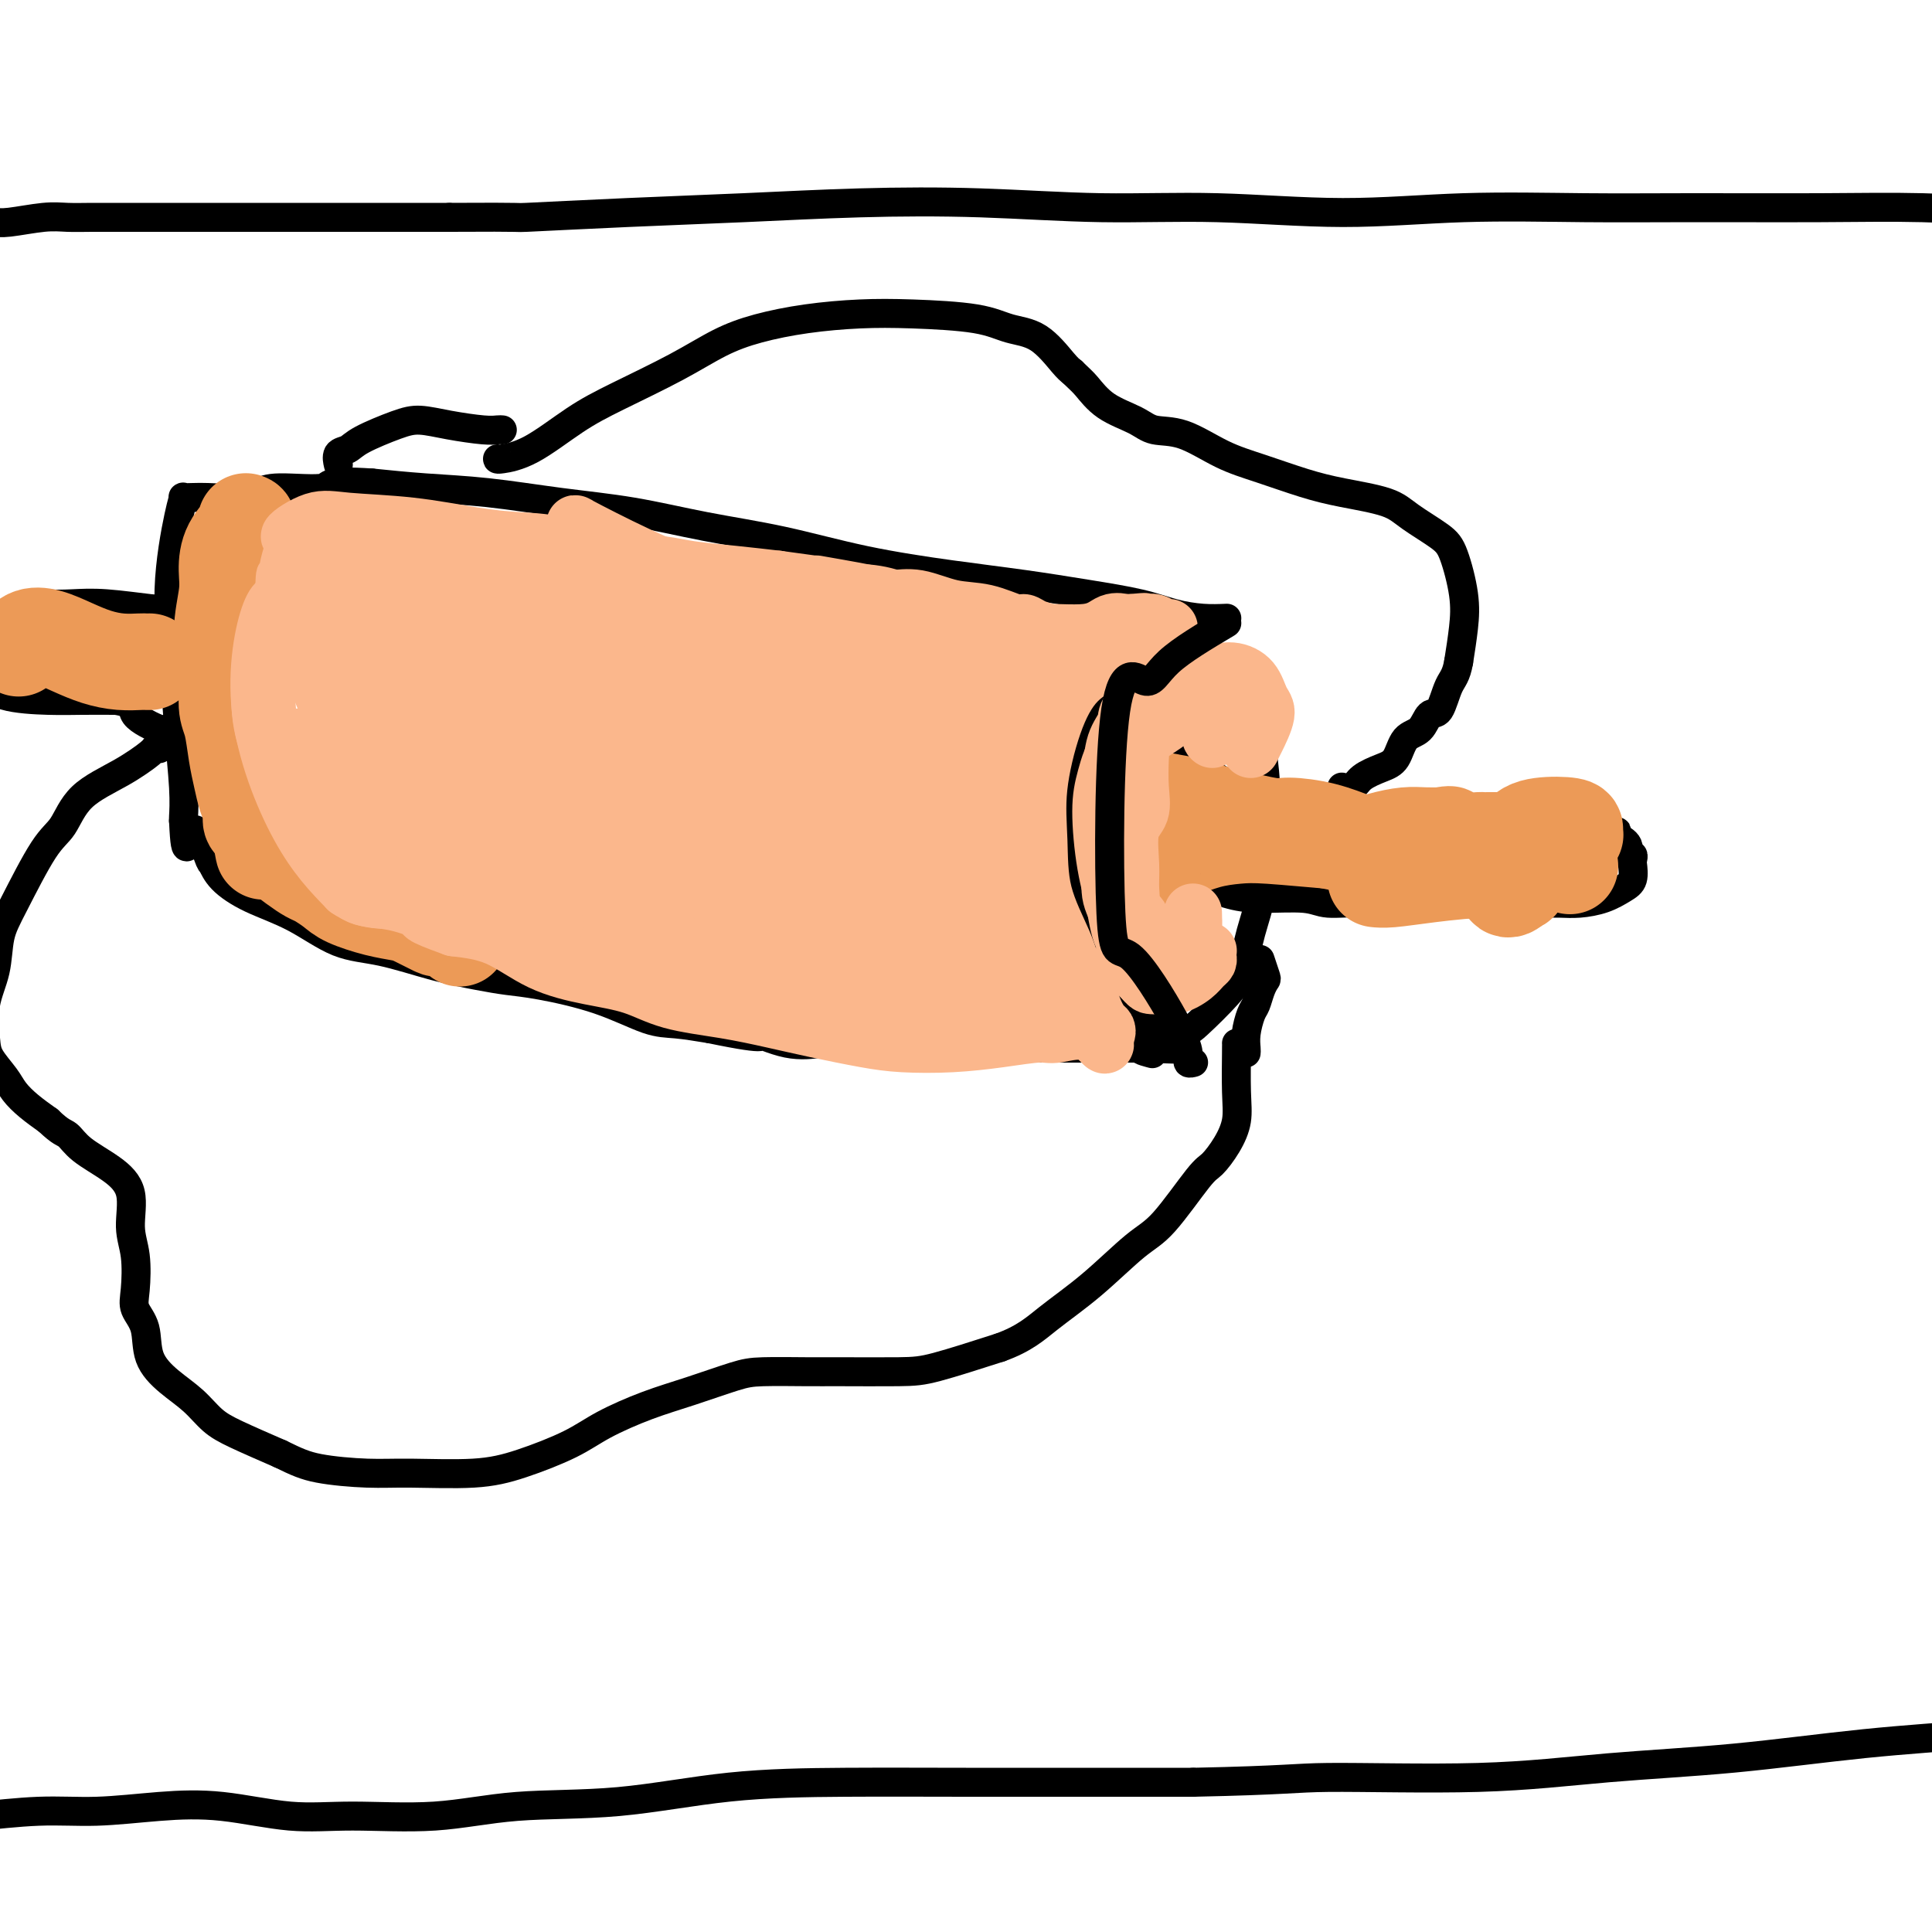 <svg viewBox='0 0 400 400' version='1.1' xmlns='http://www.w3.org/2000/svg' xmlns:xlink='http://www.w3.org/1999/xlink'><g fill='none' stroke='#000000' stroke-width='6' stroke-linecap='round' stroke-linejoin='round'><path d='M249,134c0.109,-0.063 0.218,-0.125 0,0c-0.218,0.125 -0.762,0.438 -2,1c-1.238,0.562 -3.169,1.374 -5,2c-1.831,0.626 -3.563,1.067 -6,3c-2.437,1.933 -5.580,5.357 -8,9c-2.420,3.643 -4.119,7.507 -5,12c-0.881,4.493 -0.944,9.617 -1,13c-0.056,3.383 -0.104,5.024 0,8c0.104,2.976 0.359,7.286 1,10c0.641,2.714 1.668,3.830 2,5c0.332,1.170 -0.029,2.393 1,4c1.029,1.607 3.450,3.596 5,5c1.550,1.404 2.230,2.222 3,3c0.770,0.778 1.630,1.517 2,2c0.370,0.483 0.248,0.709 1,1c0.752,0.291 2.376,0.645 4,1'/><path d='M241,213c3.584,1.940 5.045,0.791 7,-1c1.955,-1.791 4.404,-4.224 6,-6c1.596,-1.776 2.340,-2.895 3,-5c0.660,-2.105 1.235,-5.196 2,-8c0.765,-2.804 1.719,-5.319 2,-8c0.281,-2.681 -0.112,-5.526 0,-8c0.112,-2.474 0.728,-4.576 1,-7c0.272,-2.424 0.199,-5.168 0,-8c-0.199,-2.832 -0.523,-5.750 -1,-8c-0.477,-2.250 -1.107,-3.830 -2,-6c-0.893,-2.170 -2.048,-4.930 -3,-7c-0.952,-2.070 -1.701,-3.448 -2,-4c-0.299,-0.552 -0.150,-0.276 0,0'/><path d='M243,157c-0.403,-0.382 -0.805,-0.764 1,0c1.805,0.764 5.818,2.674 8,4c2.182,1.326 2.533,2.067 5,3c2.467,0.933 7.050,2.058 11,3c3.950,0.942 7.268,1.703 10,2c2.732,0.297 4.877,0.131 6,0c1.123,-0.131 1.223,-0.227 4,0c2.777,0.227 8.229,0.778 11,1c2.771,0.222 2.860,0.116 5,0c2.140,-0.116 6.330,-0.241 9,0c2.670,0.241 3.819,0.848 5,1c1.181,0.152 2.395,-0.151 4,0c1.605,0.151 3.601,0.758 5,1c1.399,0.242 2.199,0.121 3,0'/><path d='M330,172c8.426,0.427 3.491,-0.006 2,0c-1.491,0.006 0.462,0.450 2,1c1.538,0.550 2.660,1.206 3,2c0.340,0.794 -0.104,1.725 0,2c0.104,0.275 0.755,-0.106 1,0c0.245,0.106 0.083,0.700 0,1c-0.083,0.300 -0.087,0.305 0,1c0.087,0.695 0.263,2.081 0,3c-0.263,0.919 -0.967,1.371 -2,2c-1.033,0.629 -2.395,1.437 -4,2c-1.605,0.563 -3.452,0.883 -5,1c-1.548,0.117 -2.796,0.031 -4,0c-1.204,-0.031 -2.363,-0.008 -4,0c-1.637,0.008 -3.754,0.002 -6,0c-2.246,-0.002 -4.623,-0.001 -7,0'/><path d='M306,187c-5.706,0.386 -4.972,-0.149 -7,0c-2.028,0.149 -6.817,0.983 -10,1c-3.183,0.017 -4.761,-0.782 -7,-1c-2.239,-0.218 -5.140,0.144 -7,0c-1.860,-0.144 -2.679,-0.794 -5,-1c-2.321,-0.206 -6.145,0.033 -9,0c-2.855,-0.033 -4.741,-0.338 -7,-1c-2.259,-0.662 -4.893,-1.680 -7,-2c-2.107,-0.320 -3.689,0.059 -5,0c-1.311,-0.059 -2.353,-0.554 -3,-1c-0.647,-0.446 -0.899,-0.842 -1,-1c-0.101,-0.158 -0.050,-0.079 0,0'/><path d='M254,128c-1.579,0.065 -3.157,0.131 -5,0c-1.843,-0.131 -3.950,-0.457 -6,-1c-2.050,-0.543 -4.042,-1.302 -7,-2c-2.958,-0.698 -6.881,-1.334 -11,-2c-4.119,-0.666 -8.433,-1.360 -13,-2c-4.567,-0.640 -9.387,-1.225 -15,-2c-5.613,-0.775 -12.020,-1.740 -18,-3c-5.980,-1.260 -11.532,-2.814 -17,-4c-5.468,-1.186 -10.853,-2.006 -16,-3c-5.147,-0.994 -10.056,-2.164 -15,-3c-4.944,-0.836 -9.923,-1.337 -15,-2c-5.077,-0.663 -10.251,-1.486 -15,-2c-4.749,-0.514 -9.071,-0.718 -13,-1c-3.929,-0.282 -7.464,-0.641 -11,-1'/><path d='M77,100c-10.132,-0.690 -8.461,0.586 -10,1c-1.539,0.414 -6.288,-0.033 -9,0c-2.712,0.033 -3.386,0.545 -5,1c-1.614,0.455 -4.169,0.853 -6,1c-1.831,0.147 -2.937,0.043 -4,0c-1.063,-0.043 -2.083,-0.025 -3,0c-0.917,0.025 -1.731,0.056 -2,0c-0.269,-0.056 0.008,-0.198 0,0c-0.008,0.198 -0.300,0.736 -1,4c-0.700,3.264 -1.809,9.253 -2,15c-0.191,5.747 0.537,11.253 1,16c0.463,4.747 0.660,8.736 1,13c0.340,4.264 0.822,8.802 1,12c0.178,3.198 0.051,5.057 0,6c-0.051,0.943 -0.025,0.972 0,1'/><path d='M38,170c0.438,9.919 1.033,3.216 2,2c0.967,-1.216 2.306,3.054 3,5c0.694,1.946 0.741,1.569 1,2c0.259,0.431 0.728,1.672 2,3c1.272,1.328 3.348,2.744 6,4c2.652,1.256 5.881,2.354 9,4c3.119,1.646 6.128,3.842 9,5c2.872,1.158 5.605,1.279 9,2c3.395,0.721 7.450,2.043 11,3c3.550,0.957 6.595,1.549 9,2c2.405,0.451 4.171,0.761 6,1c1.829,0.239 3.722,0.407 7,1c3.278,0.593 7.940,1.613 12,3c4.060,1.387 7.516,3.143 10,4c2.484,0.857 3.995,0.816 6,1c2.005,0.184 4.502,0.592 7,1'/><path d='M147,213c13.912,2.891 10.193,1.118 10,1c-0.193,-0.118 3.139,1.418 6,2c2.861,0.582 5.252,0.208 7,0c1.748,-0.208 2.853,-0.252 5,0c2.147,0.252 5.337,0.800 8,1c2.663,0.200 4.800,0.054 7,0c2.200,-0.054 4.462,-0.014 7,0c2.538,0.014 5.350,0.004 8,0c2.650,-0.004 5.137,-0.001 8,0c2.863,0.001 6.102,0.000 8,0c1.898,-0.000 2.455,-0.000 4,0c1.545,0.000 4.077,0.000 6,0c1.923,-0.000 3.237,-0.000 4,0c0.763,0.000 0.975,0.000 1,0c0.025,-0.000 -0.136,-0.000 0,0c0.136,0.000 0.568,0.000 1,0'/><path d='M237,217c14.155,0.560 4.542,-0.042 1,0c-3.542,0.042 -1.012,0.726 0,1c1.012,0.274 0.506,0.137 0,0'/><path d='M34,126c-0.422,-0.030 -0.843,-0.060 -1,0c-0.157,0.060 -0.049,0.210 -2,0c-1.951,-0.210 -5.962,-0.781 -9,-1c-3.038,-0.219 -5.103,-0.086 -7,0c-1.897,0.086 -3.625,0.127 -5,0c-1.375,-0.127 -2.396,-0.421 -4,0c-1.604,0.421 -3.789,1.558 -5,2c-1.211,0.442 -1.447,0.190 -2,1c-0.553,0.810 -1.423,2.683 -2,4c-0.577,1.317 -0.862,2.080 -1,3c-0.138,0.920 -0.129,1.998 0,3c0.129,1.002 0.377,1.929 1,3c0.623,1.071 1.621,2.287 4,3c2.379,0.713 6.141,0.923 9,1c2.859,0.077 4.817,0.022 7,0c2.183,-0.022 4.592,-0.011 7,0'/><path d='M24,145c4.177,0.652 3.120,1.783 4,3c0.880,1.217 3.699,2.520 5,3c1.301,0.480 1.086,0.137 1,0c-0.086,-0.137 -0.043,-0.069 0,0'/><path d='M33,155c-0.434,-0.021 -0.867,-0.042 -1,0c-0.133,0.042 0.035,0.146 -1,1c-1.035,0.854 -3.274,2.457 -6,4c-2.726,1.543 -5.939,3.025 -8,5c-2.061,1.975 -2.971,4.441 -4,6c-1.029,1.559 -2.178,2.210 -4,5c-1.822,2.790 -4.317,7.720 -6,11c-1.683,3.280 -2.555,4.911 -3,7c-0.445,2.089 -0.463,4.635 -1,7c-0.537,2.365 -1.592,4.548 -2,7c-0.408,2.452 -0.168,5.174 0,7c0.168,1.826 0.263,2.757 1,4c0.737,1.243 2.115,2.797 3,4c0.885,1.203 1.277,2.055 2,3c0.723,0.945 1.778,1.984 3,3c1.222,1.016 2.611,2.008 4,3'/><path d='M10,232c2.660,2.559 3.311,2.455 4,3c0.689,0.545 1.418,1.738 3,3c1.582,1.262 4.018,2.592 6,4c1.982,1.408 3.510,2.894 4,5c0.490,2.106 -0.058,4.834 0,7c0.058,2.166 0.720,3.772 1,6c0.280,2.228 0.177,5.078 0,7c-0.177,1.922 -0.428,2.915 0,4c0.428,1.085 1.534,2.261 2,4c0.466,1.739 0.291,4.040 1,6c0.709,1.960 2.303,3.581 4,5c1.697,1.419 3.496,2.638 5,4c1.504,1.362 2.713,2.867 4,4c1.287,1.133 2.654,1.895 5,3c2.346,1.105 5.673,2.552 9,4'/><path d='M58,301c3.470,1.700 5.144,2.451 8,3c2.856,0.549 6.896,0.895 10,1c3.104,0.105 5.274,-0.032 9,0c3.726,0.032 9.007,0.234 13,0c3.993,-0.234 6.696,-0.905 10,-2c3.304,-1.095 7.209,-2.615 10,-4c2.791,-1.385 4.468,-2.634 7,-4c2.532,-1.366 5.920,-2.849 9,-4c3.080,-1.151 5.853,-1.969 9,-3c3.147,-1.031 6.669,-2.276 9,-3c2.331,-0.724 3.471,-0.927 6,-1c2.529,-0.073 6.448,-0.017 9,0c2.552,0.017 3.735,-0.006 7,0c3.265,0.006 8.610,0.040 12,0c3.390,-0.040 4.826,-0.154 8,-1c3.174,-0.846 8.087,-2.423 13,-4'/><path d='M207,279c5.095,-1.826 7.333,-3.890 10,-6c2.667,-2.110 5.763,-4.265 9,-7c3.237,-2.735 6.614,-6.050 9,-8c2.386,-1.950 3.782,-2.533 6,-5c2.218,-2.467 5.260,-6.816 7,-9c1.740,-2.184 2.179,-2.203 3,-3c0.821,-0.797 2.024,-2.371 3,-4c0.976,-1.629 1.726,-3.312 2,-5c0.274,-1.688 0.074,-3.380 0,-6c-0.074,-2.620 -0.020,-6.167 0,-8c0.020,-1.833 0.006,-1.952 0,-2c-0.006,-0.048 -0.003,-0.024 0,0'/><path d='M103,95c-0.035,0.075 -0.070,0.149 1,0c1.070,-0.149 3.246,-0.522 6,-2c2.754,-1.478 6.088,-4.062 9,-6c2.912,-1.938 5.404,-3.230 9,-5c3.596,-1.770 8.296,-4.019 12,-6c3.704,-1.981 6.412,-3.694 9,-5c2.588,-1.306 5.055,-2.204 8,-3c2.945,-0.796 6.369,-1.488 10,-2c3.631,-0.512 7.471,-0.842 11,-1c3.529,-0.158 6.749,-0.145 11,0c4.251,0.145 9.534,0.420 13,1c3.466,0.580 5.115,1.465 7,2c1.885,0.535 4.008,0.721 6,2c1.992,1.279 3.855,3.651 5,5c1.145,1.349 1.573,1.674 2,2'/><path d='M222,77c1.605,1.560 2.117,1.959 3,3c0.883,1.041 2.138,2.722 4,4c1.862,1.278 4.332,2.151 6,3c1.668,0.849 2.534,1.673 4,2c1.466,0.327 3.532,0.157 6,1c2.468,0.843 5.339,2.701 8,4c2.661,1.299 5.111,2.041 8,3c2.889,0.959 6.216,2.137 9,3c2.784,0.863 5.025,1.413 8,2c2.975,0.587 6.685,1.211 9,2c2.315,0.789 3.234,1.741 5,3c1.766,1.259 4.379,2.823 6,4c1.621,1.177 2.249,1.965 3,4c0.751,2.035 1.625,5.317 2,8c0.375,2.683 0.250,4.767 0,7c-0.250,2.233 -0.625,4.617 -1,7'/><path d='M302,137c-0.513,2.999 -1.296,3.497 -2,5c-0.704,1.503 -1.329,4.010 -2,5c-0.671,0.990 -1.389,0.464 -2,1c-0.611,0.536 -1.116,2.135 -2,3c-0.884,0.865 -2.148,0.996 -3,2c-0.852,1.004 -1.294,2.882 -2,4c-0.706,1.118 -1.678,1.476 -3,2c-1.322,0.524 -2.995,1.212 -4,2c-1.005,0.788 -1.341,1.675 -2,2c-0.659,0.325 -1.639,0.087 -2,0c-0.361,-0.087 -0.103,-0.025 0,0c0.103,0.025 0.052,0.012 0,0'/><path d='M-2,46c0.263,-0.030 0.526,-0.061 1,0c0.474,0.061 1.160,0.212 3,0c1.840,-0.212 4.835,-0.789 7,-1c2.165,-0.211 3.501,-0.057 5,0c1.499,0.057 3.162,0.015 5,0c1.838,-0.015 3.853,-0.004 6,0c2.147,0.004 4.426,0.001 6,0c1.574,-0.001 2.441,-0.000 4,0c1.559,0.000 3.809,0.000 6,0c2.191,-0.000 4.324,-0.000 6,0c1.676,0.000 2.897,0.000 5,0c2.103,-0.000 5.090,-0.000 8,0c2.910,0.000 5.745,0.000 9,0c3.255,-0.000 6.930,-0.000 11,0c4.070,0.000 8.535,0.000 13,0'/><path d='M93,45c17.355,-0.106 13.241,0.128 16,0c2.759,-0.128 12.390,-0.619 21,-1c8.610,-0.381 16.200,-0.653 24,-1c7.800,-0.347 15.810,-0.768 24,-1c8.190,-0.232 16.561,-0.276 25,0c8.439,0.276 16.948,0.873 25,1c8.052,0.127 15.649,-0.215 24,0c8.351,0.215 17.456,0.986 26,1c8.544,0.014 16.525,-0.729 25,-1c8.475,-0.271 17.443,-0.070 25,0c7.557,0.070 13.702,0.008 22,0c8.298,-0.008 18.748,0.039 27,0c8.252,-0.039 14.305,-0.165 21,0c6.695,0.165 14.033,0.621 20,1c5.967,0.379 10.562,0.680 14,1c3.438,0.320 5.719,0.660 8,1'/><path d='M440,46c37.131,0.619 11.458,0.167 2,0c-9.458,-0.167 -2.702,-0.048 0,0c2.702,0.048 1.351,0.024 0,0'/><path d='M-6,376c0.063,-0.032 0.125,-0.064 0,0c-0.125,0.064 -0.438,0.225 2,0c2.438,-0.225 7.628,-0.837 12,-1c4.372,-0.163 7.928,0.124 12,0c4.072,-0.124 8.662,-0.658 13,-1c4.338,-0.342 8.425,-0.491 13,0c4.575,0.491 9.640,1.623 14,2c4.360,0.377 8.016,-0.000 13,0c4.984,0.000 11.297,0.378 17,0c5.703,-0.378 10.797,-1.513 17,-2c6.203,-0.487 13.514,-0.327 21,-1c7.486,-0.673 15.147,-2.180 23,-3c7.853,-0.820 15.899,-0.952 24,-1c8.101,-0.048 16.258,-0.013 25,0c8.742,0.013 18.069,0.004 26,0c7.931,-0.004 14.465,-0.002 21,0'/><path d='M247,369c19.663,-0.408 20.820,-0.928 28,-1c7.180,-0.072 20.381,0.304 31,0c10.619,-0.304 18.655,-1.289 27,-2c8.345,-0.711 16.999,-1.148 26,-2c9.001,-0.852 18.350,-2.118 27,-3c8.650,-0.882 16.600,-1.380 24,-2c7.400,-0.620 14.249,-1.361 21,-2c6.751,-0.639 13.403,-1.177 18,-1c4.597,0.177 7.139,1.068 11,1c3.861,-0.068 9.039,-1.095 12,-2c2.961,-0.905 3.703,-1.687 4,-2c0.297,-0.313 0.148,-0.156 0,0'/><path d='M104,89c-0.254,-0.021 -0.507,-0.043 -1,0c-0.493,0.043 -1.224,0.150 -3,0c-1.776,-0.150 -4.597,-0.559 -7,-1c-2.403,-0.441 -4.389,-0.915 -6,-1c-1.611,-0.085 -2.848,0.219 -5,1c-2.152,0.781 -5.217,2.038 -7,3c-1.783,0.962 -2.282,1.629 -3,2c-0.718,0.371 -1.655,0.446 -2,1c-0.345,0.554 -0.099,1.587 0,2c0.099,0.413 0.049,0.207 0,0'/><path d='M258,218c0.024,-0.193 0.048,-0.387 0,-1c-0.048,-0.613 -0.167,-1.646 0,-3c0.167,-1.354 0.620,-3.029 1,-4c0.380,-0.971 0.687,-1.238 1,-2c0.313,-0.762 0.634,-2.019 1,-3c0.366,-0.981 0.779,-1.686 1,-2c0.221,-0.314 0.252,-0.238 0,-1c-0.252,-0.762 -0.786,-2.360 -1,-3c-0.214,-0.640 -0.107,-0.320 0,0'/></g>
<g fill='none' stroke='#EC9A57' stroke-width='20' stroke-linecap='round' stroke-linejoin='round'><path d='M239,178c0.112,-0.363 0.223,-0.725 1,-1c0.777,-0.275 2.219,-0.462 4,-1c1.781,-0.538 3.901,-1.426 6,-2c2.099,-0.574 4.176,-0.834 6,-1c1.824,-0.166 3.393,-0.239 7,0c3.607,0.239 9.252,0.790 12,1c2.748,0.210 2.601,0.080 3,0c0.399,-0.080 1.346,-0.111 2,0c0.654,0.111 1.015,0.364 0,0c-1.015,-0.364 -3.406,-1.345 -6,-2c-2.594,-0.655 -5.391,-0.984 -7,-1c-1.609,-0.016 -2.031,0.281 -4,0c-1.969,-0.281 -5.484,-1.141 -9,-2'/><path d='M254,169c-4.990,-1.166 -5.467,-1.582 -7,-2c-1.533,-0.418 -4.124,-0.839 -5,-1c-0.876,-0.161 -0.037,-0.061 0,0c0.037,0.061 -0.728,0.082 -1,0c-0.272,-0.082 -0.049,-0.268 1,0c1.049,0.268 2.926,0.988 6,2c3.074,1.012 7.346,2.314 10,3c2.654,0.686 3.689,0.755 5,1c1.311,0.245 2.899,0.664 5,1c2.101,0.336 4.715,0.587 7,1c2.285,0.413 4.242,0.986 6,1c1.758,0.014 3.317,-0.532 5,-1c1.683,-0.468 3.492,-0.857 5,-1c1.508,-0.143 2.717,-0.041 4,0c1.283,0.041 2.642,0.020 4,0'/><path d='M299,173c2.587,-0.370 0.055,-0.295 0,0c-0.055,0.295 2.366,0.811 4,1c1.634,0.189 2.481,0.051 3,0c0.519,-0.051 0.710,-0.014 1,0c0.290,0.014 0.680,0.004 1,0c0.320,-0.004 0.571,-0.001 1,0c0.429,0.001 1.035,-0.001 2,0c0.965,0.001 2.291,0.004 3,0c0.709,-0.004 0.803,-0.015 1,0c0.197,0.015 0.496,0.056 1,0c0.504,-0.056 1.213,-0.207 2,0c0.787,0.207 1.654,0.774 2,1c0.346,0.226 0.173,0.113 0,0'/><path d='M325,179c0.030,0.247 0.060,0.494 0,0c-0.060,-0.494 -0.211,-1.729 0,-3c0.211,-1.271 0.784,-2.576 1,-3c0.216,-0.424 0.074,0.034 0,0c-0.074,-0.034 -0.080,-0.561 0,-1c0.080,-0.439 0.245,-0.789 -1,-1c-1.245,-0.211 -3.901,-0.283 -6,0c-2.099,0.283 -3.643,0.921 -5,3c-1.357,2.079 -2.529,5.598 -3,7c-0.471,1.402 -0.242,0.685 0,1c0.242,0.315 0.498,1.661 1,2c0.502,0.339 1.251,-0.331 2,-1'/><path d='M314,183c0.689,0.072 0.911,-0.749 1,-1c0.089,-0.251 0.047,0.066 0,0c-0.047,-0.066 -0.097,-0.515 -1,-1c-0.903,-0.485 -2.659,-1.006 -6,-1c-3.341,0.006 -8.267,0.538 -12,1c-3.733,0.462 -6.274,0.855 -8,1c-1.726,0.145 -2.636,0.041 -3,0c-0.364,-0.041 -0.182,-0.021 0,0'/><path d='M51,108c-0.082,-0.025 -0.164,-0.051 0,0c0.164,0.051 0.575,0.177 0,1c-0.575,0.823 -2.136,2.342 -3,4c-0.864,1.658 -1.031,3.455 -1,5c0.031,1.545 0.260,2.837 0,5c-0.260,2.163 -1.009,5.197 -1,8c0.009,2.803 0.776,5.376 1,8c0.224,2.624 -0.095,5.300 0,7c0.095,1.700 0.604,2.423 1,4c0.396,1.577 0.680,4.009 1,6c0.320,1.991 0.677,3.541 1,5c0.323,1.459 0.611,2.827 1,4c0.389,1.173 0.877,2.149 1,3c0.123,0.851 -0.121,1.575 0,2c0.121,0.425 0.606,0.550 1,1c0.394,0.450 0.697,1.225 1,2'/><path d='M54,173c1.195,6.458 0.183,1.604 0,0c-0.183,-1.604 0.464,0.042 1,1c0.536,0.958 0.962,1.229 2,2c1.038,0.771 2.687,2.040 4,3c1.313,0.960 2.289,1.609 3,2c0.711,0.391 1.156,0.525 2,1c0.844,0.475 2.086,1.292 3,2c0.914,0.708 1.499,1.307 3,2c1.501,0.693 3.917,1.478 6,2c2.083,0.522 3.832,0.779 5,1c1.168,0.221 1.756,0.406 3,1c1.244,0.594 3.143,1.596 4,2c0.857,0.404 0.673,0.212 1,0c0.327,-0.212 1.165,-0.442 2,0c0.835,0.442 1.667,1.555 2,2c0.333,0.445 0.166,0.223 0,0'/><path d='M31,137c-0.399,0.005 -0.797,0.010 -1,0c-0.203,-0.010 -0.209,-0.034 -1,0c-0.791,0.034 -2.365,0.126 -4,0c-1.635,-0.126 -3.332,-0.471 -5,-1c-1.668,-0.529 -3.309,-1.241 -5,-2c-1.691,-0.759 -3.433,-1.564 -5,-2c-1.567,-0.436 -2.960,-0.502 -4,0c-1.040,0.502 -1.726,1.572 -2,2c-0.274,0.428 -0.137,0.214 0,0'/></g>
<g fill='none' stroke='#FBB78C' stroke-width='6' stroke-linecap='round' stroke-linejoin='round'><path d='M59,113c-0.204,-0.588 -0.407,-1.177 -1,0c-0.593,1.177 -1.575,4.118 -2,10c-0.425,5.882 -0.292,14.704 0,20c0.292,5.296 0.743,7.067 2,9c1.257,1.933 3.322,4.027 5,6c1.678,1.973 2.971,3.823 4,5c1.029,1.177 1.793,1.681 2,2c0.207,0.319 -0.144,0.454 -1,-1c-0.856,-1.454 -2.215,-4.496 -4,-7c-1.785,-2.504 -3.994,-4.469 -5,-7c-1.006,-2.531 -0.809,-5.628 -1,-10c-0.191,-4.372 -0.769,-10.020 -1,-14c-0.231,-3.980 -0.113,-6.294 0,-7c0.113,-0.706 0.223,0.194 0,0c-0.223,-0.194 -0.778,-1.484 -1,0c-0.222,1.484 -0.111,5.742 0,10'/><path d='M56,129c-0.410,4.944 -0.935,12.306 0,18c0.935,5.694 3.329,9.722 6,14c2.671,4.278 5.617,8.807 8,12c2.383,3.193 4.202,5.050 5,6c0.798,0.950 0.575,0.993 0,0c-0.575,-0.993 -1.503,-3.021 -3,-5c-1.497,-1.979 -3.563,-3.907 -6,-7c-2.437,-3.093 -5.244,-7.349 -7,-12c-1.756,-4.651 -2.462,-9.696 -3,-13c-0.538,-3.304 -0.910,-4.866 -1,-6c-0.090,-1.134 0.101,-1.839 0,-2c-0.101,-0.161 -0.494,0.222 -1,0c-0.506,-0.222 -1.125,-1.049 -2,2c-0.875,3.049 -2.005,9.975 0,17c2.005,7.025 7.144,14.150 12,19c4.856,4.850 9.428,7.425 14,10'/><path d='M78,182c3.733,1.778 6.067,1.222 7,1c0.933,-0.222 0.467,-0.111 0,0'/><path d='M66,113c0.107,0.380 0.215,0.761 0,2c-0.215,1.239 -0.751,3.337 1,10c1.751,6.663 5.790,17.890 11,28c5.210,10.110 11.592,19.102 16,24c4.408,4.898 6.840,5.703 8,6c1.160,0.297 1.046,0.085 1,0c-0.046,-0.085 -0.023,-0.042 0,0'/><path d='M65,116c0.315,0.145 0.631,0.291 0,0c-0.631,-0.291 -2.208,-1.017 -3,3c-0.792,4.017 -0.800,12.778 3,24c3.800,11.222 11.408,24.906 15,31c3.592,6.094 3.169,4.598 3,4c-0.169,-0.598 -0.085,-0.299 0,0'/></g>
<g fill='none' stroke='#FBB78C' stroke-width='12' stroke-linecap='round' stroke-linejoin='round'><path d='M72,126c0.173,-0.063 0.346,-0.125 0,0c-0.346,0.125 -1.212,0.438 -3,1c-1.788,0.562 -4.497,1.372 -4,7c0.497,5.628 4.201,16.075 9,23c4.799,6.925 10.692,10.328 14,12c3.308,1.672 4.029,1.613 5,2c0.971,0.387 2.190,1.221 1,0c-1.190,-1.221 -4.790,-4.497 -9,-8c-4.210,-3.503 -9.031,-7.233 -12,-10c-2.969,-2.767 -4.087,-4.572 -6,-9c-1.913,-4.428 -4.620,-11.480 -6,-15c-1.380,-3.520 -1.433,-3.510 -2,-4c-0.567,-0.490 -1.647,-1.482 -3,2c-1.353,3.482 -2.980,11.437 -2,20c0.980,8.563 4.566,17.732 8,24c3.434,6.268 6.717,9.634 10,13'/><path d='M72,184c3.634,2.579 7.719,2.528 11,2c3.281,-0.528 5.759,-1.533 7,-2c1.241,-0.467 1.245,-0.395 0,-2c-1.245,-1.605 -3.741,-4.886 -7,-8c-3.259,-3.114 -7.282,-6.061 -10,-9c-2.718,-2.939 -4.132,-5.870 -6,-8c-1.868,-2.130 -4.190,-3.460 -5,-4c-0.810,-0.540 -0.108,-0.292 0,0c0.108,0.292 -0.379,0.627 0,1c0.379,0.373 1.623,0.783 7,5c5.377,4.217 14.886,12.242 22,17c7.114,4.758 11.835,6.250 15,7c3.165,0.750 4.776,0.758 6,1c1.224,0.242 2.060,0.719 1,0c-1.060,-0.719 -4.017,-2.634 -9,-6c-4.983,-3.366 -11.991,-8.183 -19,-13'/><path d='M85,165c-6.519,-4.072 -9.315,-4.753 -11,-5c-1.685,-0.247 -2.259,-0.060 -3,0c-0.741,0.060 -1.649,-0.008 2,4c3.649,4.008 11.855,12.094 19,17c7.145,4.906 13.230,6.634 19,8c5.770,1.366 11.224,2.369 15,3c3.776,0.631 5.875,0.890 7,1c1.125,0.110 1.275,0.070 2,0c0.725,-0.070 2.024,-0.171 -1,-1c-3.024,-0.829 -10.373,-2.386 -18,-5c-7.627,-2.614 -15.534,-6.285 -21,-9c-5.466,-2.715 -8.492,-4.473 -10,-5c-1.508,-0.527 -1.497,0.178 -2,0c-0.503,-0.178 -1.520,-1.240 1,0c2.520,1.240 8.577,4.783 17,8c8.423,3.217 19.211,6.109 30,9'/><path d='M131,190c10.393,3.021 13.375,2.074 16,2c2.625,-0.074 4.893,0.727 6,1c1.107,0.273 1.052,0.020 1,0c-0.052,-0.020 -0.102,0.195 -6,-1c-5.898,-1.195 -17.642,-3.798 -27,-6c-9.358,-2.202 -16.328,-4.002 -22,-5c-5.672,-0.998 -10.047,-1.194 -12,-1c-1.953,0.194 -1.483,0.776 -2,1c-0.517,0.224 -2.019,0.088 1,2c3.019,1.912 10.561,5.871 18,9c7.439,3.129 14.776,5.429 22,7c7.224,1.571 14.336,2.413 20,3c5.664,0.587 9.879,0.920 12,1c2.121,0.080 2.148,-0.094 2,0c-0.148,0.094 -0.471,0.455 -5,-1c-4.529,-1.455 -13.265,-4.728 -22,-8'/><path d='M133,194c-8.753,-3.340 -18.136,-7.191 -26,-10c-7.864,-2.809 -14.210,-4.577 -17,-5c-2.790,-0.423 -2.026,0.499 -2,1c0.026,0.501 -0.688,0.582 0,1c0.688,0.418 2.776,1.174 8,3c5.224,1.826 13.582,4.724 21,7c7.418,2.276 13.897,3.931 21,5c7.103,1.069 14.832,1.552 21,2c6.168,0.448 10.775,0.860 14,1c3.225,0.140 5.069,0.009 6,0c0.931,-0.009 0.949,0.106 1,0c0.051,-0.106 0.135,-0.432 -1,0c-1.135,0.432 -3.490,1.621 -11,-1c-7.510,-2.621 -20.176,-9.052 -29,-12c-8.824,-2.948 -13.807,-2.414 -17,-2c-3.193,0.414 -4.597,0.707 -6,1'/><path d='M116,185c-3.594,-0.263 -1.078,-0.419 0,0c1.078,0.419 0.719,1.413 3,3c2.281,1.587 7.201,3.767 14,6c6.799,2.233 15.475,4.518 22,6c6.525,1.482 10.898,2.162 16,3c5.102,0.838 10.935,1.833 16,2c5.065,0.167 9.364,-0.493 12,-1c2.636,-0.507 3.610,-0.859 4,-1c0.390,-0.141 0.195,-0.070 0,0'/><path d='M232,136c-0.344,-0.042 -0.688,-0.084 -1,0c-0.312,0.084 -0.591,0.293 -2,1c-1.409,0.707 -3.947,1.913 -6,4c-2.053,2.087 -3.623,5.054 -5,9c-1.377,3.946 -2.563,8.872 -3,13c-0.437,4.128 -0.125,7.459 0,11c0.125,3.541 0.064,7.293 1,11c0.936,3.707 2.870,7.368 4,10c1.130,2.632 1.455,4.235 2,5c0.545,0.765 1.310,0.692 2,2c0.690,1.308 1.307,3.997 2,6c0.693,2.003 1.464,3.320 2,4c0.536,0.680 0.837,0.721 1,1c0.163,0.279 0.190,0.794 0,1c-0.190,0.206 -0.595,0.103 -1,0'/><path d='M228,214c1.789,4.483 0.262,1.191 -2,0c-2.262,-1.191 -5.257,-0.280 -7,0c-1.743,0.280 -2.233,-0.071 -4,0c-1.767,0.071 -4.812,0.563 -8,1c-3.188,0.437 -6.519,0.819 -10,1c-3.481,0.181 -7.111,0.162 -10,0c-2.889,-0.162 -5.036,-0.465 -8,-1c-2.964,-0.535 -6.743,-1.302 -10,-2c-3.257,-0.698 -5.991,-1.327 -9,-2c-3.009,-0.673 -6.293,-1.388 -10,-2c-3.707,-0.612 -7.836,-1.120 -11,-2c-3.164,-0.880 -5.365,-2.134 -8,-3c-2.635,-0.866 -5.706,-1.346 -9,-2c-3.294,-0.654 -6.810,-1.484 -10,-3c-3.190,-1.516 -6.054,-3.719 -9,-5c-2.946,-1.281 -5.973,-1.641 -9,-2'/><path d='M94,192c-8.097,-2.892 -5.840,-2.622 -6,-3c-0.160,-0.378 -2.736,-1.405 -5,-2c-2.264,-0.595 -4.215,-0.757 -6,-1c-1.785,-0.243 -3.404,-0.565 -4,-2c-0.596,-1.435 -0.170,-3.981 0,-5c0.170,-1.019 0.085,-0.509 0,0'/><path d='M88,124c-0.774,0.075 -1.549,0.151 -2,0c-0.451,-0.151 -0.580,-0.528 -3,-1c-2.420,-0.472 -7.132,-1.038 -10,-2c-2.868,-0.962 -3.892,-2.321 -5,-3c-1.108,-0.679 -2.299,-0.677 -3,-1c-0.701,-0.323 -0.913,-0.972 -1,-1c-0.087,-0.028 -0.050,0.563 1,-1c1.050,-1.563 3.113,-5.281 7,-6c3.887,-0.719 9.598,1.561 16,4c6.402,2.439 13.495,5.038 19,6c5.505,0.962 9.422,0.289 11,0c1.578,-0.289 0.817,-0.193 1,0c0.183,0.193 1.312,0.483 0,0c-1.312,-0.483 -5.063,-1.738 -10,-3c-4.937,-1.262 -11.060,-2.532 -16,-3c-4.940,-0.468 -8.697,-0.134 -12,0c-3.303,0.134 -6.151,0.067 -9,0'/><path d='M72,113c-4.755,-0.501 -6.144,-1.754 -8,-2c-1.856,-0.246 -4.180,0.515 -4,0c0.180,-0.515 2.863,-2.306 5,-3c2.137,-0.694 3.726,-0.290 7,0c3.274,0.290 8.232,0.466 13,1c4.768,0.534 9.345,1.424 13,2c3.655,0.576 6.389,0.837 9,1c2.611,0.163 5.101,0.229 9,1c3.899,0.771 9.208,2.248 13,3c3.792,0.752 6.068,0.779 8,1c1.932,0.221 3.520,0.636 6,1c2.480,0.364 5.851,0.675 9,1c3.149,0.325 6.074,0.662 9,1'/><path d='M161,120c12.968,1.825 7.387,0.888 8,1c0.613,0.112 7.421,1.271 11,2c3.579,0.729 3.929,1.026 5,1c1.071,-0.026 2.864,-0.376 5,0c2.136,0.376 4.616,1.477 7,2c2.384,0.523 4.672,0.469 7,1c2.328,0.531 4.696,1.649 6,2c1.304,0.351 1.546,-0.065 2,0c0.454,0.065 1.122,0.610 2,1c0.878,0.390 1.966,0.626 3,1c1.034,0.374 2.014,0.885 3,1c0.986,0.115 1.980,-0.165 3,0c1.020,0.165 2.067,0.776 3,1c0.933,0.224 1.751,0.060 2,0c0.249,-0.060 -0.072,-0.017 0,0c0.072,0.017 0.536,0.009 1,0'/><path d='M229,133c10.771,1.876 3.700,0.066 -1,1c-4.700,0.934 -7.028,4.612 -9,8c-1.972,3.388 -3.588,6.487 -6,11c-2.412,4.513 -5.618,10.441 -8,16c-2.382,5.559 -3.938,10.748 -5,16c-1.062,5.252 -1.630,10.567 -1,14c0.630,3.433 2.457,4.983 3,6c0.543,1.017 -0.200,1.502 0,2c0.200,0.498 1.342,1.010 0,-1c-1.342,-2.010 -5.169,-6.541 -10,-11c-4.831,-4.459 -10.666,-8.845 -16,-13c-5.334,-4.155 -10.167,-8.077 -15,-12'/><path d='M161,170c-9.812,-7.538 -13.843,-8.882 -21,-15c-7.157,-6.118 -17.440,-17.011 -24,-23c-6.560,-5.989 -9.398,-7.075 -13,-8c-3.602,-0.925 -7.968,-1.688 -12,-2c-4.032,-0.312 -7.730,-0.172 -11,-1c-3.270,-0.828 -6.113,-2.624 -6,0c0.113,2.624 3.182,9.669 6,15c2.818,5.331 5.387,8.947 8,12c2.613,3.053 5.272,5.544 7,7c1.728,1.456 2.524,1.878 3,2c0.476,0.122 0.632,-0.055 -3,-6c-3.632,-5.945 -11.050,-17.656 -15,-24c-3.950,-6.344 -4.430,-7.319 -3,-1c1.430,6.319 4.770,19.932 10,32c5.230,12.068 12.352,22.591 17,28c4.648,5.409 6.824,5.705 9,6'/><path d='M113,192c2.142,0.935 2.999,0.274 -2,-11c-4.999,-11.274 -15.852,-33.160 -20,-41c-4.148,-7.840 -1.591,-1.636 -1,0c0.591,1.636 -0.786,-1.298 3,4c3.786,5.298 12.733,18.827 18,26c5.267,7.173 6.853,7.991 9,9c2.147,1.009 4.854,2.210 2,-5c-2.854,-7.210 -11.270,-22.829 -15,-30c-3.730,-7.171 -2.774,-5.892 -3,-6c-0.226,-0.108 -1.634,-1.601 2,5c3.634,6.601 12.311,21.298 19,31c6.689,9.702 11.392,14.409 15,18c3.608,3.591 6.122,6.066 3,0c-3.122,-6.066 -11.879,-20.672 -18,-31c-6.121,-10.328 -9.606,-16.380 -11,-19c-1.394,-2.620 -0.697,-1.810 0,-1'/><path d='M114,141c-2.528,-4.915 5.652,8.299 13,19c7.348,10.701 13.865,18.890 21,26c7.135,7.110 14.889,13.143 20,17c5.111,3.857 7.579,5.540 10,7c2.421,1.460 4.793,2.697 2,0c-2.793,-2.697 -10.753,-9.327 -20,-18c-9.247,-8.673 -19.780,-19.390 -28,-27c-8.220,-7.610 -14.125,-12.115 -22,-20c-7.875,-7.885 -17.720,-19.151 -22,-24c-4.280,-4.849 -2.994,-3.281 -3,-3c-0.006,0.281 -1.302,-0.724 0,1c1.302,1.724 5.202,6.177 13,12c7.798,5.823 19.492,13.014 29,19c9.508,5.986 16.829,10.765 23,15c6.171,4.235 11.192,7.924 14,10c2.808,2.076 3.404,2.538 4,3'/><path d='M168,178c10.674,7.194 2.361,1.678 -5,-5c-7.361,-6.678 -13.768,-14.518 -20,-23c-6.232,-8.482 -12.288,-17.605 -15,-22c-2.712,-4.395 -2.079,-4.063 -2,-4c0.079,0.063 -0.397,-0.143 5,9c5.397,9.143 16.665,27.637 24,39c7.335,11.363 10.735,15.597 14,20c3.265,4.403 6.394,8.974 3,5c-3.394,-3.974 -13.309,-16.495 -21,-26c-7.691,-9.505 -13.156,-15.995 -16,-19c-2.844,-3.005 -3.068,-2.525 -3,-2c0.068,0.525 0.427,1.094 5,8c4.573,6.906 13.360,20.150 19,28c5.640,7.850 8.134,10.306 10,12c1.866,1.694 3.105,2.627 -1,-3c-4.105,-5.627 -13.552,-17.813 -23,-30'/><path d='M142,165c-6.519,-9.213 -10.817,-15.745 -16,-23c-5.183,-7.255 -11.251,-15.232 -14,-19c-2.749,-3.768 -2.179,-3.325 -2,-3c0.179,0.325 -0.032,0.534 1,1c1.032,0.466 3.306,1.191 8,5c4.694,3.809 11.808,10.704 19,16c7.192,5.296 14.461,8.994 22,15c7.539,6.006 15.347,14.319 22,21c6.653,6.681 12.152,11.729 15,14c2.848,2.271 3.047,1.763 3,1c-0.047,-0.763 -0.340,-1.782 -4,-6c-3.660,-4.218 -10.688,-11.636 -17,-18c-6.312,-6.364 -11.908,-11.675 -18,-19c-6.092,-7.325 -12.679,-16.664 -17,-22c-4.321,-5.336 -6.378,-6.667 -7,-7c-0.622,-0.333 0.189,0.334 1,1'/><path d='M138,122c-8.610,-9.636 0.864,1.775 10,11c9.136,9.225 17.934,16.264 23,20c5.066,3.736 6.402,4.167 8,5c1.598,0.833 3.460,2.067 0,-3c-3.460,-5.067 -12.243,-16.436 -18,-23c-5.757,-6.564 -8.490,-8.323 -10,-9c-1.510,-0.677 -1.797,-0.272 -2,0c-0.203,0.272 -0.323,0.412 4,3c4.323,2.588 13.090,7.626 19,10c5.910,2.374 8.963,2.085 13,3c4.037,0.915 9.059,3.034 13,4c3.941,0.966 6.802,0.778 9,1c2.198,0.222 3.734,0.853 5,1c1.266,0.147 2.264,-0.191 3,0c0.736,0.191 1.210,0.912 0,0c-1.210,-0.912 -4.105,-3.456 -7,-6'/><path d='M208,139c-3.497,-1.584 -8.740,-2.543 -14,-3c-5.260,-0.457 -10.539,-0.414 -17,0c-6.461,0.414 -14.105,1.197 -19,1c-4.895,-0.197 -7.041,-1.373 -9,-2c-1.959,-0.627 -3.731,-0.706 -5,-1c-1.269,-0.294 -2.036,-0.804 -1,0c1.036,0.804 3.873,2.923 9,6c5.127,3.077 12.543,7.113 18,10c5.457,2.887 8.956,4.625 13,7c4.044,2.375 8.634,5.386 12,8c3.366,2.614 5.510,4.829 1,2c-4.510,-2.829 -15.672,-10.703 -24,-17c-8.328,-6.297 -13.820,-11.018 -17,-13c-3.180,-1.982 -4.049,-1.226 -5,-1c-0.951,0.226 -1.986,-0.078 -1,0c0.986,0.078 3.993,0.539 7,1'/><path d='M156,137c2.215,0.583 4.752,1.540 10,2c5.248,0.460 13.206,0.424 19,1c5.794,0.576 9.424,1.766 12,2c2.576,0.234 4.100,-0.488 5,-2c0.900,-1.512 1.177,-3.814 -2,-7c-3.177,-3.186 -9.810,-7.258 -15,-9c-5.190,-1.742 -8.939,-1.155 -11,-1c-2.061,0.155 -2.434,-0.120 -3,0c-0.566,0.120 -1.323,0.637 2,2c3.323,1.363 10.727,3.573 16,5c5.273,1.427 8.414,2.071 12,2c3.586,-0.071 7.615,-0.856 12,-1c4.385,-0.144 9.124,0.353 12,0c2.876,-0.353 3.890,-1.557 5,-2c1.110,-0.443 2.317,-0.127 3,0c0.683,0.127 0.841,0.063 1,0'/><path d='M234,129c5.280,-0.463 1.982,-0.120 1,0c-0.982,0.120 0.354,0.018 1,0c0.646,-0.018 0.604,0.048 1,0c0.396,-0.048 1.230,-0.209 2,0c0.770,0.209 1.477,0.787 2,1c0.523,0.213 0.864,0.061 1,0c0.136,-0.061 0.068,-0.030 0,0'/><path d='M216,137c-0.160,-0.123 -0.320,-0.245 -1,0c-0.680,0.245 -1.878,0.859 -4,3c-2.122,2.141 -5.166,5.810 -7,10c-1.834,4.190 -2.457,8.900 -1,14c1.457,5.100 4.995,10.589 7,14c2.005,3.411 2.476,4.744 3,6c0.524,1.256 1.101,2.436 2,5c0.899,2.564 2.121,6.513 3,9c0.879,2.487 1.415,3.512 2,4c0.585,0.488 1.217,0.440 0,0c-1.217,-0.440 -4.285,-1.273 -9,-7c-4.715,-5.727 -11.077,-16.350 -16,-25c-4.923,-8.650 -8.407,-15.329 -10,-19c-1.593,-3.671 -1.297,-4.336 -1,-5'/><path d='M184,146c-5.143,-9.384 -4.501,-8.345 -1,1c3.501,9.345 9.860,26.997 13,36c3.140,9.003 3.060,9.356 4,11c0.940,1.644 2.898,4.578 4,6c1.102,1.422 1.346,1.332 -1,-4c-2.346,-5.332 -7.283,-15.906 -11,-23c-3.717,-7.094 -6.214,-10.709 -7,-12c-0.786,-1.291 0.137,-0.259 0,-1c-0.137,-0.741 -1.336,-3.257 1,1c2.336,4.257 8.206,15.285 12,21c3.794,5.715 5.511,6.117 7,4c1.489,-2.117 2.750,-6.752 1,-14c-1.750,-7.248 -6.510,-17.108 -9,-23c-2.490,-5.892 -2.709,-7.817 -3,-8c-0.291,-0.183 -0.655,1.376 0,6c0.655,4.624 2.327,12.312 4,20'/><path d='M198,167c0.962,6.278 1.367,8.974 2,12c0.633,3.026 1.494,6.383 0,2c-1.494,-4.383 -5.341,-16.507 -8,-23c-2.659,-6.493 -4.128,-7.355 -5,-9c-0.872,-1.645 -1.145,-4.072 0,-1c1.145,3.072 3.709,11.642 7,20c3.291,8.358 7.309,16.502 11,22c3.691,5.498 7.054,8.350 10,11c2.946,2.650 5.477,5.098 7,6c1.523,0.902 2.040,0.260 2,0c-0.040,-0.260 -0.637,-0.136 -1,0c-0.363,0.136 -0.492,0.285 -2,0c-1.508,-0.285 -4.394,-1.004 -7,-2c-2.606,-0.996 -4.932,-2.268 -7,-2c-2.068,0.268 -3.876,2.077 -6,3c-2.124,0.923 -4.562,0.962 -7,1'/><path d='M194,207c-4.021,-0.243 -7.572,-2.849 -12,-7c-4.428,-4.151 -9.731,-9.846 -13,-14c-3.269,-4.154 -4.504,-6.766 -5,-8c-0.496,-1.234 -0.254,-1.088 0,-1c0.254,0.088 0.519,0.120 4,4c3.481,3.880 10.179,11.607 16,17c5.821,5.393 10.764,8.450 13,10c2.236,1.550 1.763,1.592 2,1c0.237,-0.592 1.183,-1.819 -1,-5c-2.183,-3.181 -7.494,-8.315 -14,-15c-6.506,-6.685 -14.205,-14.922 -20,-20c-5.795,-5.078 -9.685,-6.996 -13,-10c-3.315,-3.004 -6.053,-7.094 -11,-13c-4.947,-5.906 -12.101,-13.629 -15,-17c-2.899,-3.371 -1.543,-2.392 -1,-2c0.543,0.392 0.271,0.196 0,0'/><path d='M124,127c-4.172,-5.051 -1.101,-1.678 0,-1c1.101,0.678 0.234,-1.340 1,-2c0.766,-0.660 3.167,0.037 5,1c1.833,0.963 3.098,2.193 7,4c3.902,1.807 10.442,4.191 13,5c2.558,0.809 1.135,0.044 1,0c-0.135,-0.044 1.018,0.633 1,0c-0.018,-0.633 -1.208,-2.576 -4,-5c-2.792,-2.424 -7.187,-5.328 -10,-7c-2.813,-1.672 -4.045,-2.113 -6,-3c-1.955,-0.887 -4.633,-2.220 -7,-4c-2.367,-1.780 -4.421,-4.007 -5,-5c-0.579,-0.993 0.319,-0.751 0,-1c-0.319,-0.249 -1.855,-0.990 0,0c1.855,0.990 7.101,3.711 12,6c4.899,2.289 9.449,4.144 14,6'/><path d='M146,121c4.333,1.833 2.167,0.917 0,0'/><path d='M247,147c-0.400,0.073 -0.801,0.145 -1,0c-0.199,-0.145 -0.198,-0.508 -1,0c-0.802,0.508 -2.409,1.886 -4,3c-1.591,1.114 -3.166,1.964 -4,3c-0.834,1.036 -0.927,2.258 -1,4c-0.073,1.742 -0.125,4.004 0,6c0.125,1.996 0.428,3.725 0,5c-0.428,1.275 -1.585,2.097 -2,4c-0.415,1.903 -0.087,4.888 0,7c0.087,2.112 -0.068,3.350 0,5c0.068,1.650 0.358,3.710 0,6c-0.358,2.290 -1.366,4.809 -1,7c0.366,2.191 2.104,4.055 3,5c0.896,0.945 0.948,0.973 1,1'/><path d='M237,203c0.887,1.130 1.103,0.955 2,1c0.897,0.045 2.475,0.311 4,0c1.525,-0.311 2.997,-1.197 4,-2c1.003,-0.803 1.537,-1.522 2,-2c0.463,-0.478 0.853,-0.714 1,-1c0.147,-0.286 0.049,-0.622 0,-1c-0.049,-0.378 -0.048,-0.799 0,-1c0.048,-0.201 0.144,-0.183 0,0c-0.144,0.183 -0.526,0.529 -1,1c-0.474,0.471 -1.040,1.066 -2,1c-0.960,-0.066 -2.316,-0.793 -3,-1c-0.684,-0.207 -0.697,0.108 -2,-1c-1.303,-1.108 -3.896,-3.637 -5,-5c-1.104,-1.363 -0.720,-1.559 -1,-2c-0.280,-0.441 -1.223,-1.126 -2,-3c-0.777,-1.874 -1.389,-4.937 -2,-8'/><path d='M232,179c-1.229,-2.977 -1.802,-3.919 -2,-5c-0.198,-1.081 -0.020,-2.300 0,-5c0.020,-2.700 -0.116,-6.883 0,-9c0.116,-2.117 0.485,-2.170 1,-3c0.515,-0.830 1.176,-2.436 2,-4c0.824,-1.564 1.809,-3.087 3,-4c1.191,-0.913 2.586,-1.217 4,-2c1.414,-0.783 2.846,-2.045 4,-3c1.154,-0.955 2.030,-1.604 3,-2c0.970,-0.396 2.035,-0.539 3,-1c0.965,-0.461 1.830,-1.241 3,-1c1.170,0.241 2.645,1.504 4,3c1.355,1.496 2.590,3.226 3,4c0.410,0.774 -0.005,0.593 0,1c0.005,0.407 0.430,1.402 0,1c-0.430,-0.402 -1.715,-2.201 -3,-4'/><path d='M257,145c-1.538,-1.282 -3.883,-3.486 -7,-4c-3.117,-0.514 -7.006,0.662 -10,2c-2.994,1.338 -5.093,2.837 -6,4c-0.907,1.163 -0.622,1.989 -1,3c-0.378,1.011 -1.417,2.208 -2,4c-0.583,1.792 -0.708,4.180 -1,6c-0.292,1.820 -0.752,3.073 -1,5c-0.248,1.927 -0.285,4.528 0,7c0.285,2.472 0.890,4.816 1,7c0.110,2.184 -0.276,4.207 0,6c0.276,1.793 1.215,3.356 2,5c0.785,1.644 1.417,3.368 2,5c0.583,1.632 1.119,3.170 2,4c0.881,0.830 2.109,0.951 3,1c0.891,0.049 1.446,0.024 2,0'/><path d='M241,200c1.271,0.314 1.948,0.598 3,0c1.052,-0.598 2.478,-2.077 3,-3c0.522,-0.923 0.140,-1.291 0,-2c-0.140,-0.709 -0.039,-1.760 0,-3c0.039,-1.240 0.018,-2.667 0,-3c-0.018,-0.333 -0.031,0.430 0,1c0.031,0.570 0.105,0.947 0,2c-0.105,1.053 -0.389,2.780 -1,4c-0.611,1.220 -1.549,1.931 -3,3c-1.451,1.069 -3.417,2.496 -4,3c-0.583,0.504 0.215,0.083 0,0c-0.215,-0.083 -1.442,0.170 -2,0c-0.558,-0.170 -0.445,-0.763 -1,-2c-0.555,-1.237 -1.777,-3.119 -3,-5'/><path d='M233,195c-1.279,-2.277 -1.475,-4.470 -2,-7c-0.525,-2.530 -1.379,-5.396 -2,-9c-0.621,-3.604 -1.008,-7.945 -1,-11c0.008,-3.055 0.413,-4.825 1,-7c0.587,-2.175 1.356,-4.756 3,-7c1.644,-2.244 4.163,-4.153 7,-6c2.837,-1.847 5.992,-3.634 8,-5c2.008,-1.366 2.869,-2.310 4,-3c1.131,-0.690 2.531,-1.124 4,-1c1.469,0.124 3.006,0.808 4,2c0.994,1.192 1.443,2.894 2,4c0.557,1.106 1.221,1.617 1,3c-0.221,1.383 -1.327,3.639 -2,5c-0.673,1.361 -0.912,1.828 -1,2c-0.088,0.172 -0.025,0.049 0,0c0.025,-0.049 0.013,-0.025 0,0'/><path d='M260,144c0.032,-0.140 0.064,-0.280 0,0c-0.064,0.280 -0.224,0.979 -1,2c-0.776,1.021 -2.169,2.365 -3,3c-0.831,0.635 -1.099,0.562 -2,1c-0.901,0.438 -2.435,1.387 -3,2c-0.565,0.613 -0.161,0.889 0,1c0.161,0.111 0.081,0.055 0,0'/></g>
<g fill='none' stroke='#000000' stroke-width='6' stroke-linecap='round' stroke-linejoin='round'><path d='M254,129c-4.676,2.782 -9.351,5.564 -12,8c-2.649,2.436 -3.271,4.527 -5,4c-1.729,-0.527 -4.564,-3.673 -6,6c-1.436,9.673 -1.472,32.165 -1,42c0.472,9.835 1.451,7.014 4,9c2.549,1.986 6.669,8.781 9,13c2.331,4.219 2.872,5.863 3,7c0.128,1.137 -0.158,1.768 0,2c0.158,0.232 0.759,0.066 1,0c0.241,-0.066 0.120,-0.033 0,0'/></g>
</svg>